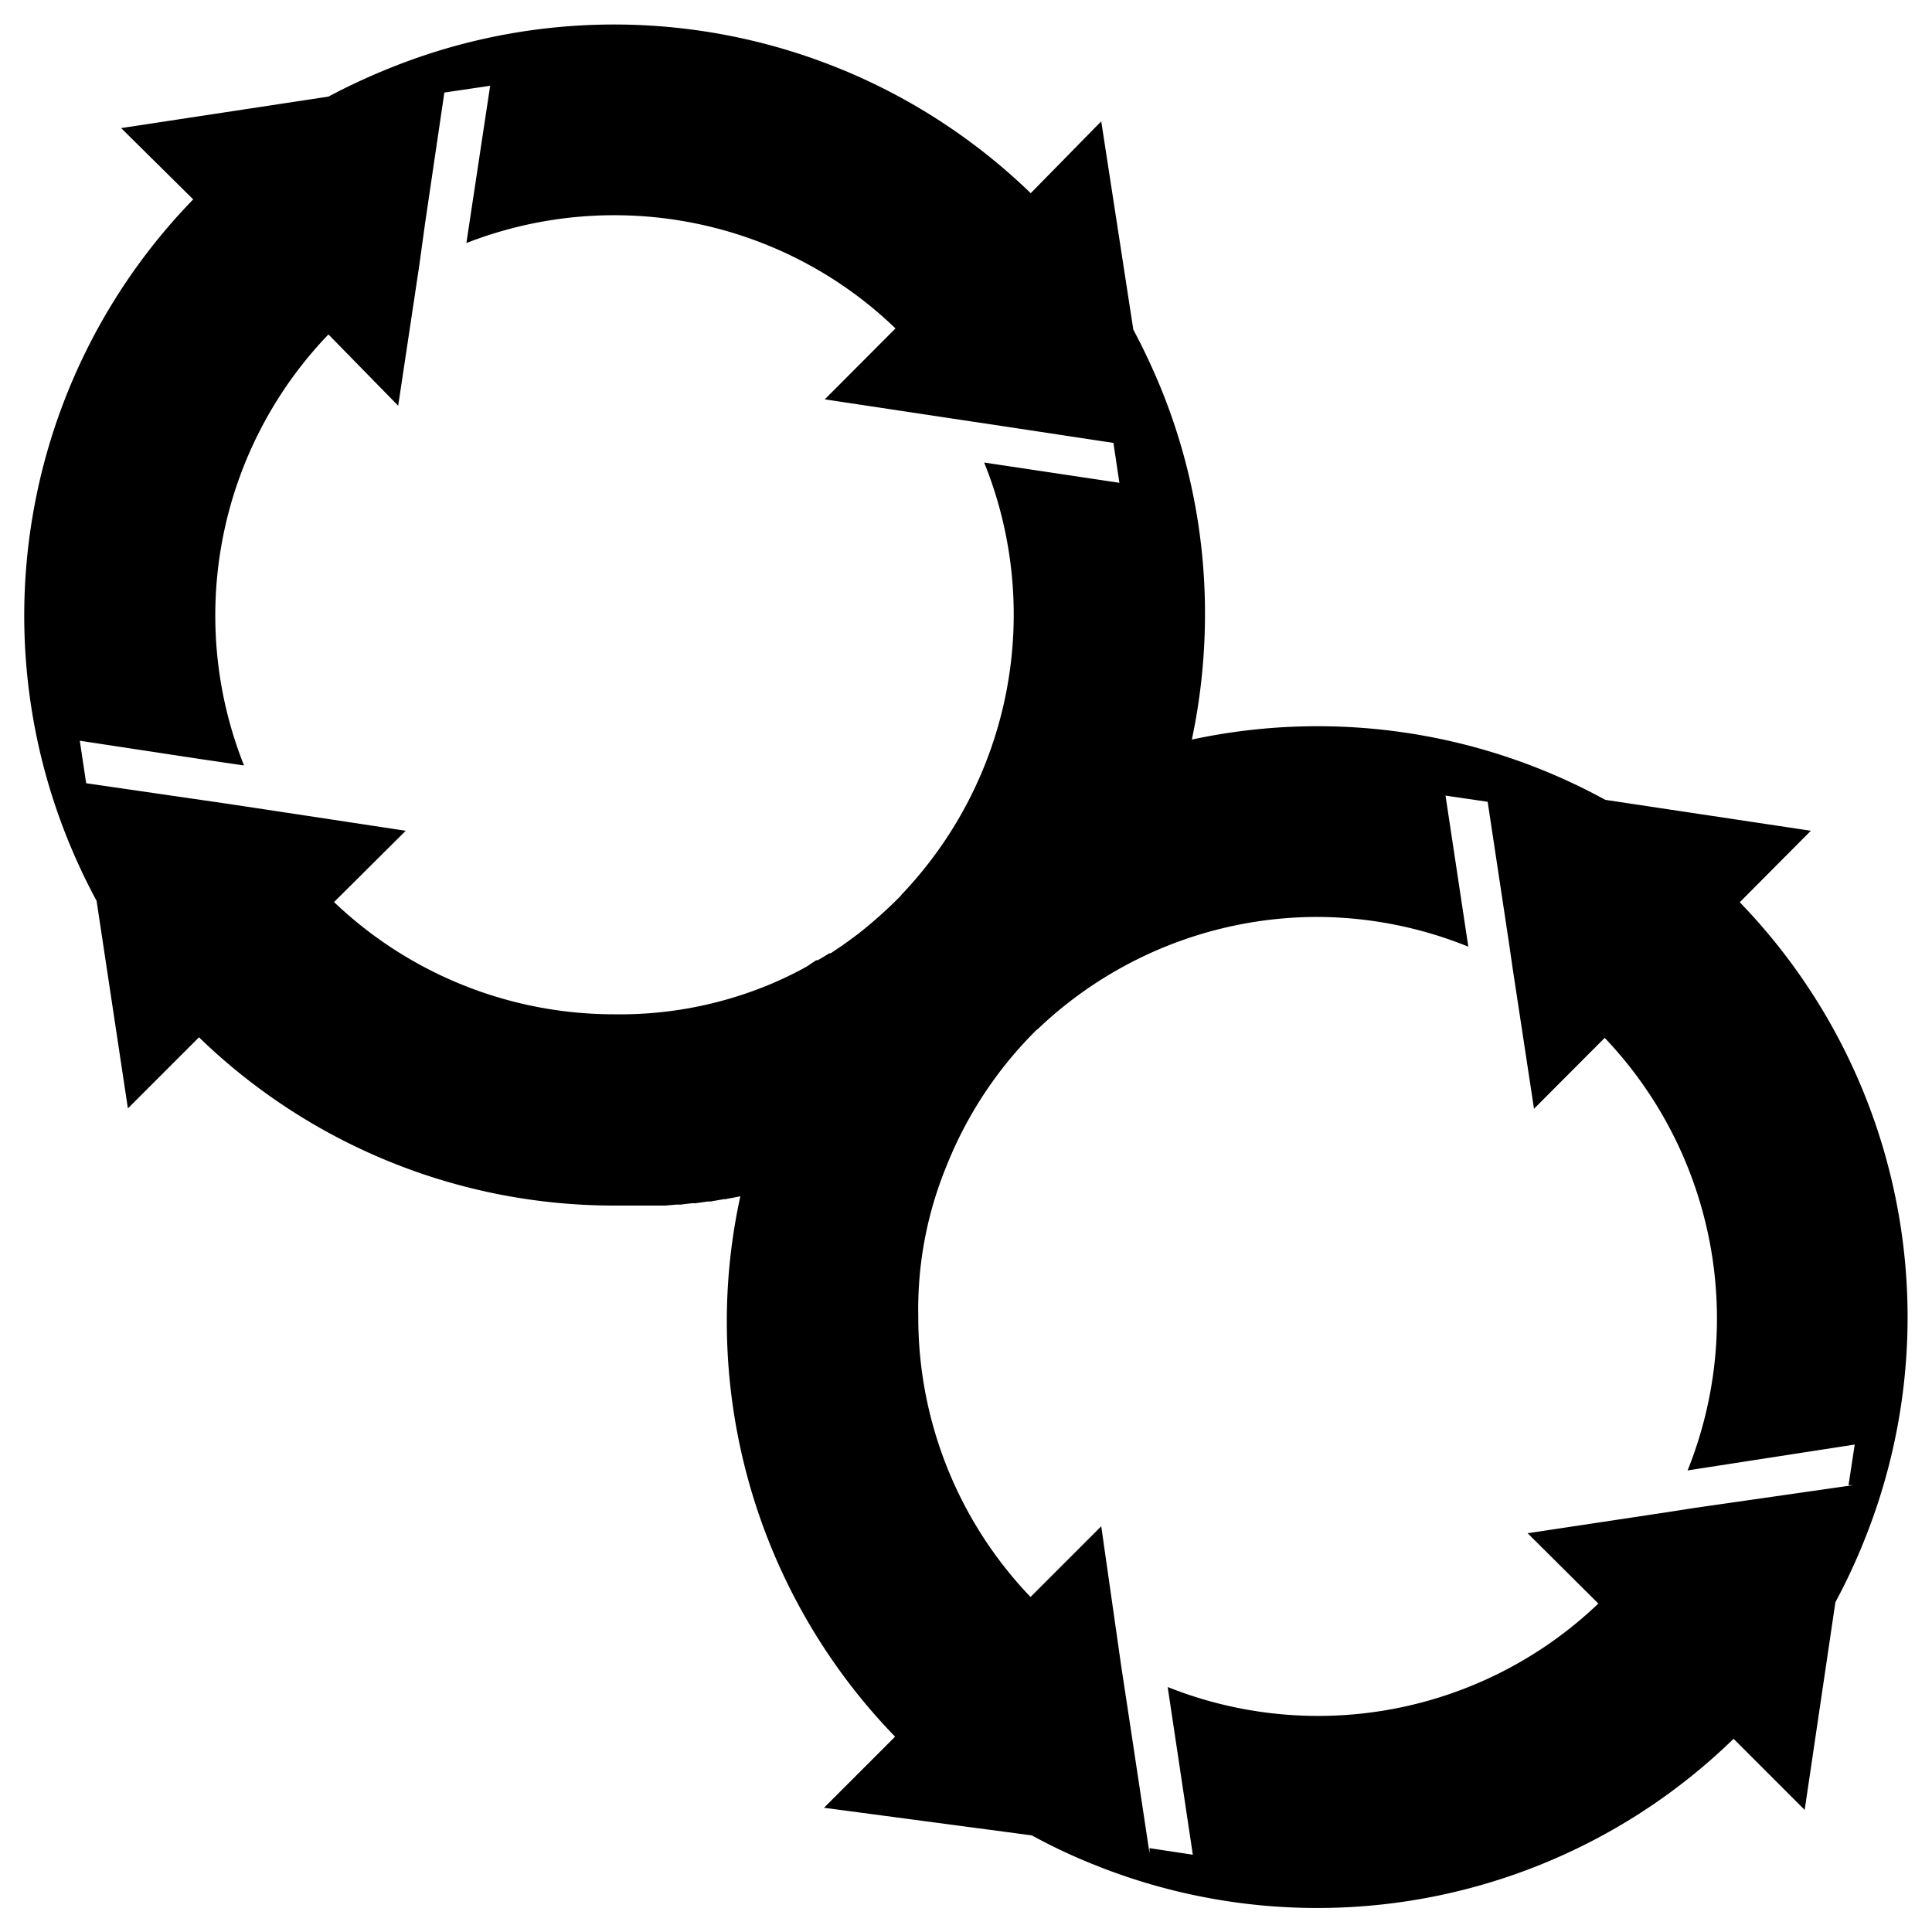 <?xml version="1.0" encoding="UTF-8"?> <svg xmlns="http://www.w3.org/2000/svg" width="100" height="100" viewBox="0 0 100 100"><g id="a8e1e616-e808-4946-afec-f9323f0514cb" data-name="BCDE"><path d="M95,82.93a31.21,31.21,0,0,0,1.45-3.09A30.89,30.89,0,0,0,90.05,46.7L93.73,43l-10.64-1.6a31,31,0,0,0-21.4-3.12,31.39,31.39,0,0,0,.68-6.5,30.84,30.84,0,0,0-2.26-11.63,33.66,33.66,0,0,0-1.45-3.09L57,6.28,53.35,10A31,31,0,0,0,20.21,3.51,33.1,33.1,0,0,0,17,5L6.27,6.63,10,10.32A30.92,30.92,0,0,0,3.51,43.46,31.65,31.65,0,0,0,5,46.63L6.62,57.37l3.68-3.68A30.86,30.86,0,0,0,31.81,62.4l.79,0h.23l.57,0h.25l.55,0,.24,0,.56-.05.22,0,.59-.07.18,0,.64-.09.14,0,.69-.12.08,0,.78-.15h0a30.29,30.29,0,0,0-.7,6.46,30.86,30.86,0,0,0,8.71,21.51l-3.68,3.68L53.41,95a28.91,28.91,0,0,0,3.18,1.5A30.89,30.89,0,0,0,89.73,90l3.68,3.68ZM39.61,51.05a20.16,20.16,0,0,1-7.8,1.45,21,21,0,0,1-14.52-5.81L21,43l-7.25-1.1-2.06-.31L4.46,40.54l-.33-2.2,6.25.95,2.25.33A21,21,0,0,1,17,17.31L20.61,21l1.09-7.25L22,11.57l1-6.78,2.37-.35-1.23,8.14a21.06,21.06,0,0,1,15.56.1A20.81,20.81,0,0,1,46.35,17l-3.66,3.67,7.23,1.09,1.41.21,8.25,1.25-1.95-.3.31,2.07-7-1.05A21,21,0,0,1,46.67,46.3l-.07.09a23.41,23.41,0,0,1-2.16,1.93l-.28.21,0,0-.3.22h0l-.28.2,0,0-.3.2h0l-.28.19-.07,0-.31.19h0l-.29.17-.08,0L41.8,50C41.31,50.29,40.37,50.75,39.61,51.05Zm48.1,27-1.41.22-7.23,1.09L82.73,83a21,21,0,0,1-22.29,4.32l.17,1.14L61.74,96l-2.24-.34,0,.27-1.13-7.48-.33-2.17L57,79l-3.66,3.66a20.92,20.92,0,0,1-5.81-14.51A19.47,19.47,0,0,1,49,60.33a20.64,20.64,0,0,1,4.63-7l.08-.06a21,21,0,0,1,14.51-5.81A21,21,0,0,1,76,49l-1.18-7.82L77,41.5l-.15-1,1.25,8.28.19,1.31,1.11,7.3,3.66-3.67a21.08,21.08,0,0,1,4.29,22.39l.44-.07L96,74.77l-.32,2.1.25,0Z"></path></g></svg> 